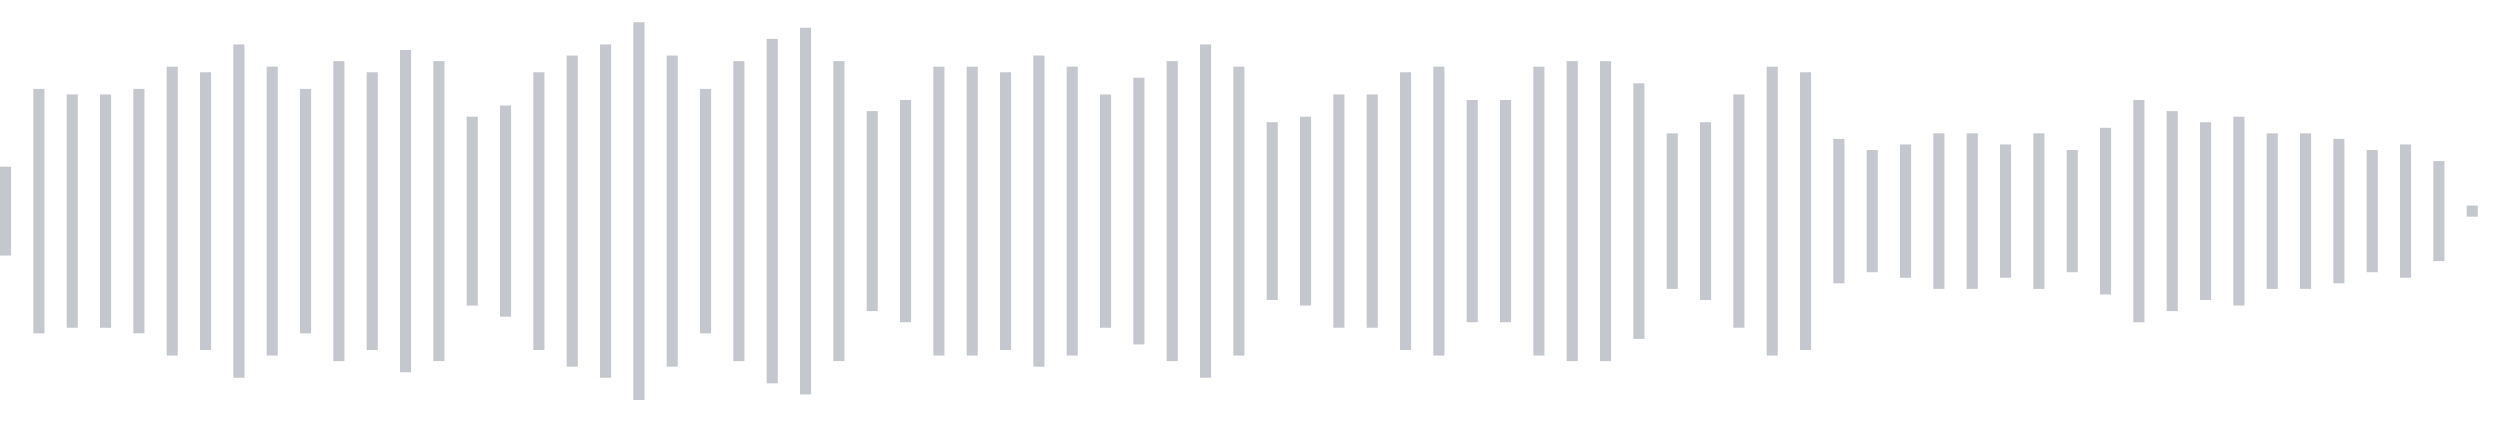 <svg xmlns="http://www.w3.org/2000/svg" xmlns:xlink="http://www.w3/org/1999/xlink" viewBox="0 0 225 38" preserveAspectRatio="none" width="100%" height="100%" fill="#C4C8CE"><g id="waveform-574829f5-bbd8-4eac-9c30-3e8efe5e82f1"><rect x="0" y="15.0" width="1" height="8"/><rect x="3" y="8.0" width="1" height="22"/><rect x="6" y="8.5" width="1" height="21"/><rect x="9" y="8.5" width="1" height="21"/><rect x="12" y="8.0" width="1" height="22"/><rect x="15" y="6.0" width="1" height="26"/><rect x="18" y="6.5" width="1" height="25"/><rect x="21" y="4.0" width="1" height="30"/><rect x="24" y="6.0" width="1" height="26"/><rect x="27" y="8.0" width="1" height="22"/><rect x="30" y="5.5" width="1" height="27"/><rect x="33" y="6.5" width="1" height="25"/><rect x="36" y="4.5" width="1" height="29"/><rect x="39" y="5.5" width="1" height="27"/><rect x="42" y="10.5" width="1" height="17"/><rect x="45" y="9.5" width="1" height="19"/><rect x="48" y="6.5" width="1" height="25"/><rect x="51" y="5.0" width="1" height="28"/><rect x="54" y="4.0" width="1" height="30"/><rect x="57" y="2.0" width="1" height="34"/><rect x="60" y="5.0" width="1" height="28"/><rect x="63" y="8.0" width="1" height="22"/><rect x="66" y="5.5" width="1" height="27"/><rect x="69" y="3.5" width="1" height="31"/><rect x="72" y="2.5" width="1" height="33"/><rect x="75" y="5.5" width="1" height="27"/><rect x="78" y="10.0" width="1" height="18"/><rect x="81" y="9.0" width="1" height="20"/><rect x="84" y="6.0" width="1" height="26"/><rect x="87" y="6.0" width="1" height="26"/><rect x="90" y="6.5" width="1" height="25"/><rect x="93" y="5.0" width="1" height="28"/><rect x="96" y="6.0" width="1" height="26"/><rect x="99" y="8.5" width="1" height="21"/><rect x="102" y="7.0" width="1" height="24"/><rect x="105" y="5.5" width="1" height="27"/><rect x="108" y="4.0" width="1" height="30"/><rect x="111" y="6.0" width="1" height="26"/><rect x="114" y="11.0" width="1" height="16"/><rect x="117" y="10.5" width="1" height="17"/><rect x="120" y="8.5" width="1" height="21"/><rect x="123" y="8.5" width="1" height="21"/><rect x="126" y="6.5" width="1" height="25"/><rect x="129" y="6.0" width="1" height="26"/><rect x="132" y="9.0" width="1" height="20"/><rect x="135" y="9.0" width="1" height="20"/><rect x="138" y="6.0" width="1" height="26"/><rect x="141" y="5.5" width="1" height="27"/><rect x="144" y="5.5" width="1" height="27"/><rect x="147" y="7.5" width="1" height="23"/><rect x="150" y="12.0" width="1" height="14"/><rect x="153" y="11.0" width="1" height="16"/><rect x="156" y="8.5" width="1" height="21"/><rect x="159" y="6.0" width="1" height="26"/><rect x="162" y="6.5" width="1" height="25"/><rect x="165" y="12.5" width="1" height="13"/><rect x="168" y="13.5" width="1" height="11"/><rect x="171" y="13.0" width="1" height="12"/><rect x="174" y="12.0" width="1" height="14"/><rect x="177" y="12.0" width="1" height="14"/><rect x="180" y="13.0" width="1" height="12"/><rect x="183" y="12.0" width="1" height="14"/><rect x="186" y="13.5" width="1" height="11"/><rect x="189" y="11.5" width="1" height="15"/><rect x="192" y="9.0" width="1" height="20"/><rect x="195" y="10.0" width="1" height="18"/><rect x="198" y="11.0" width="1" height="16"/><rect x="201" y="10.5" width="1" height="17"/><rect x="204" y="12.0" width="1" height="14"/><rect x="207" y="12.0" width="1" height="14"/><rect x="210" y="12.5" width="1" height="13"/><rect x="213" y="13.5" width="1" height="11"/><rect x="216" y="13.0" width="1" height="12"/><rect x="219" y="14.5" width="1" height="9"/><rect x="222" y="18.5" width="1" height="1"/></g></svg>
